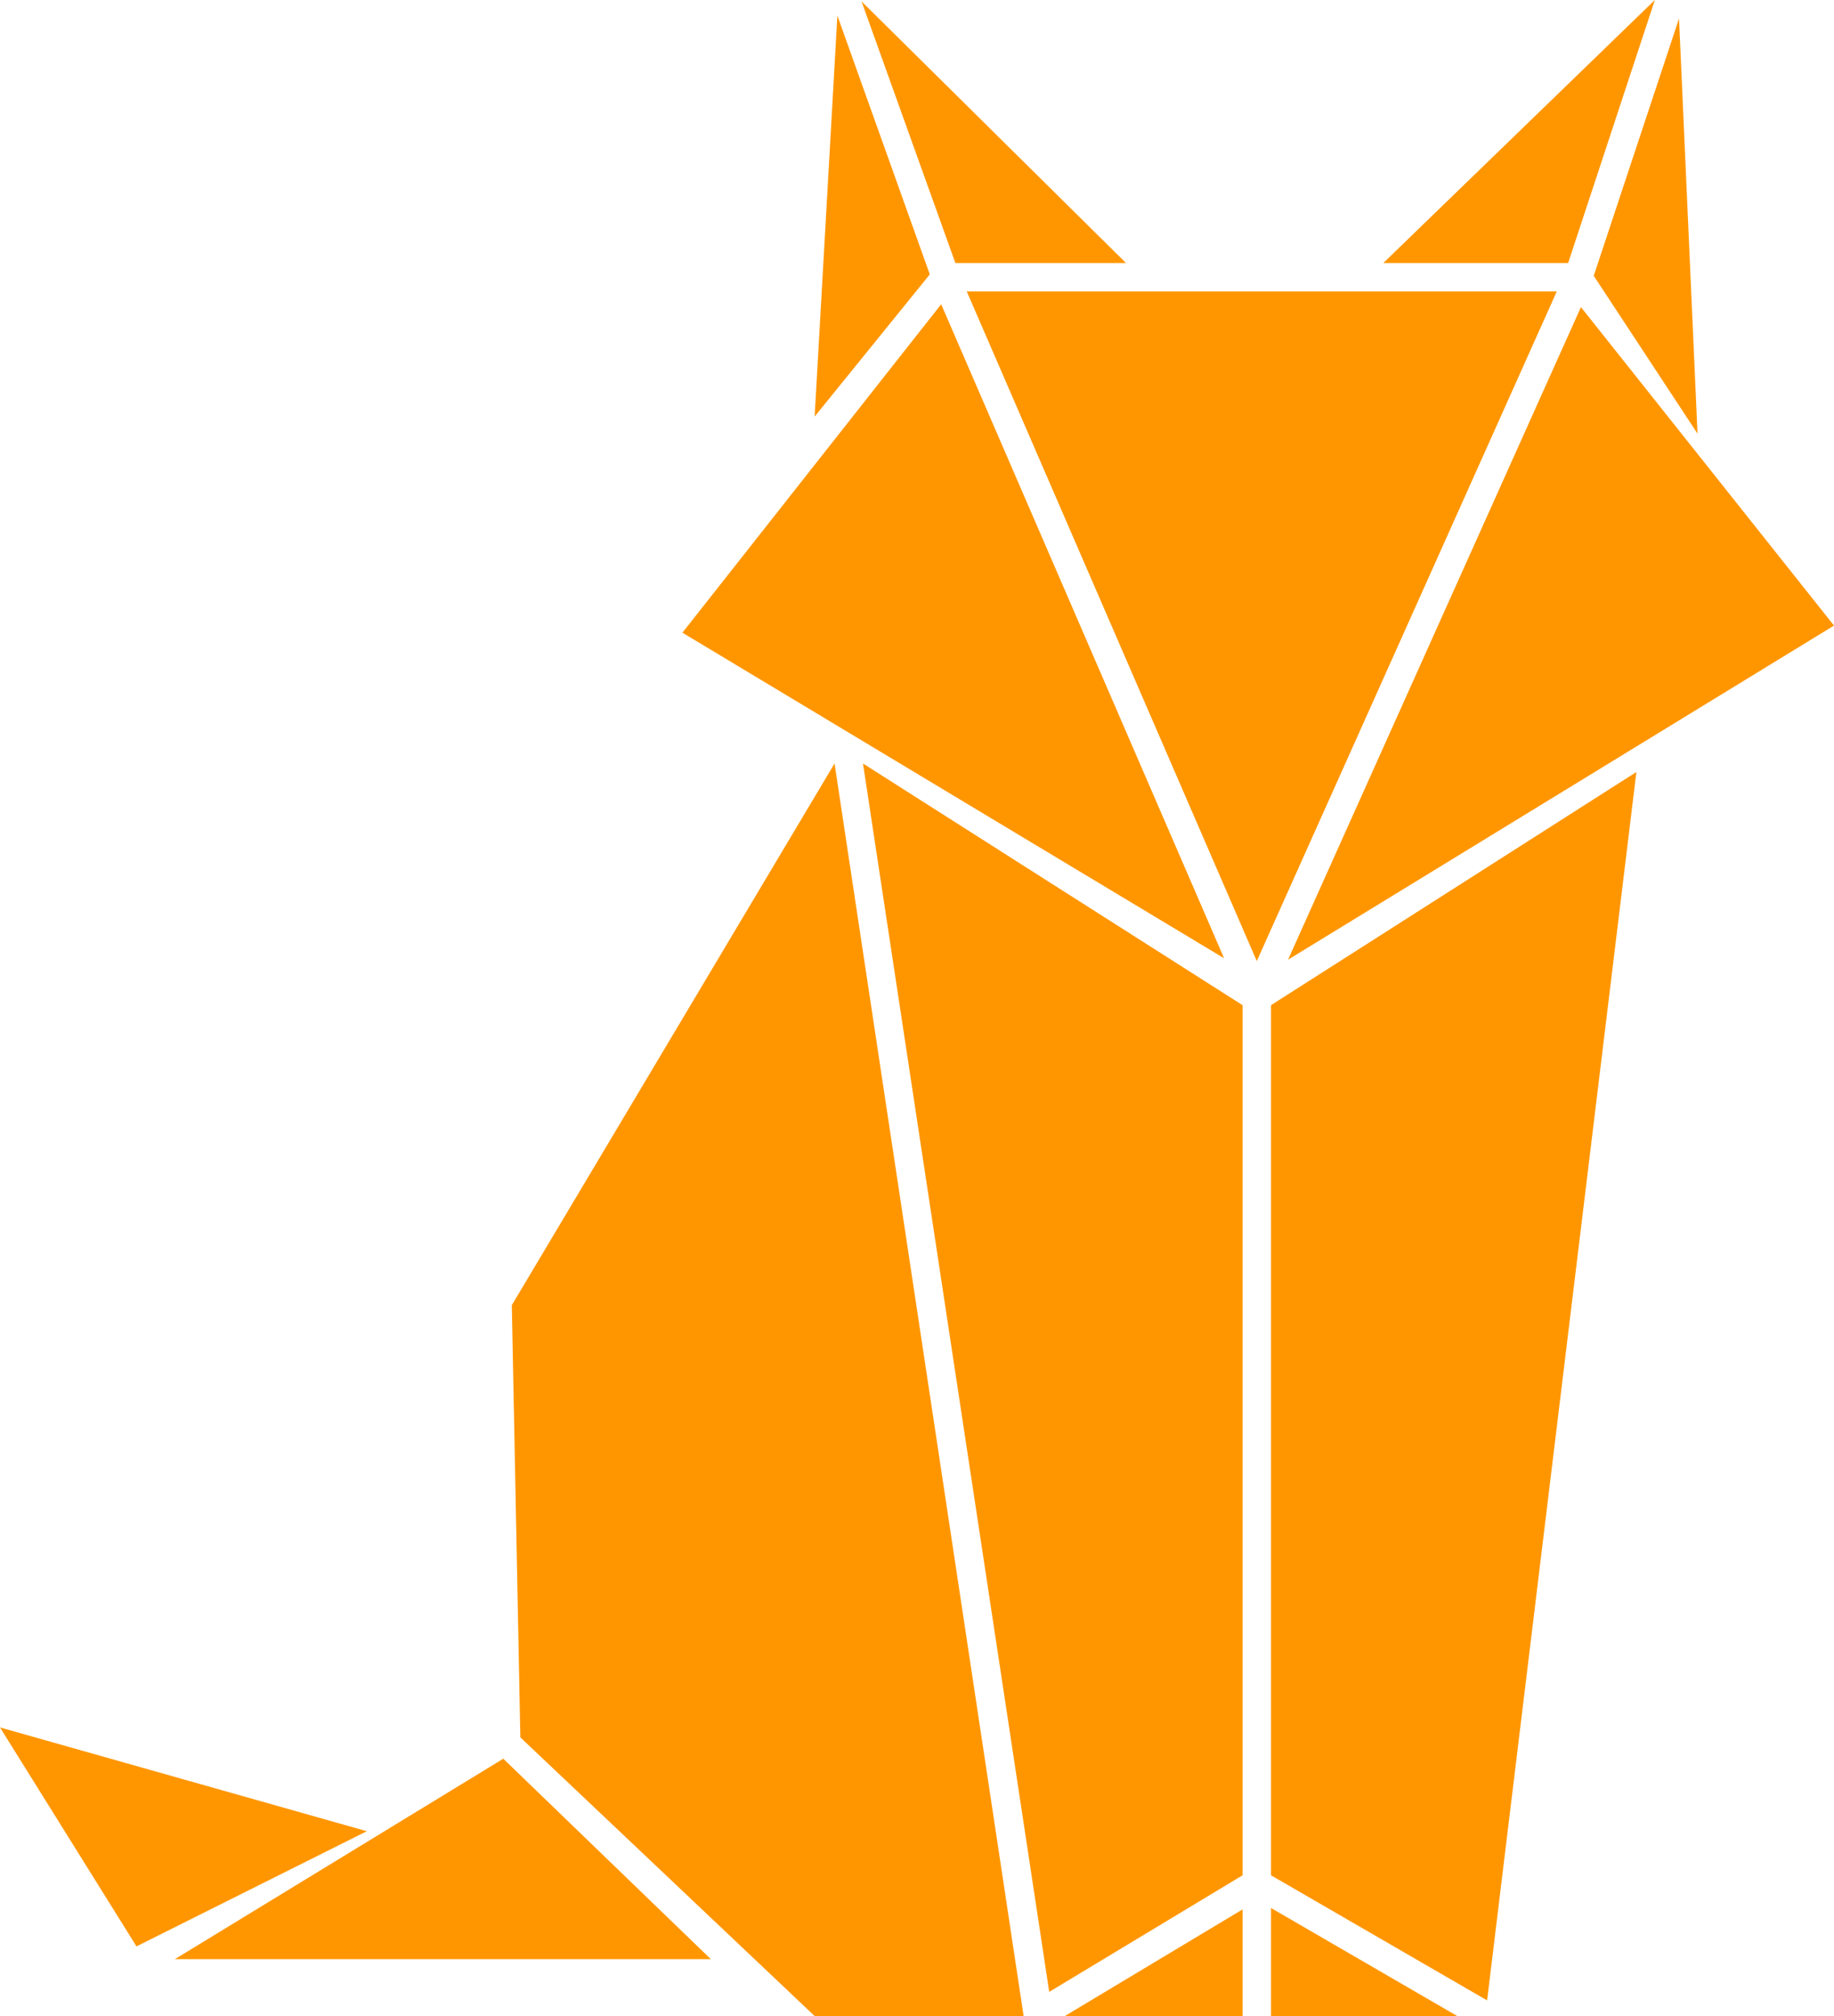 <svg xmlns="http://www.w3.org/2000/svg" width="129" height="141.8" viewBox="0 0 129 141.8"><defs><style>.cls-1{fill:#ff9600;}</style></defs><title>shape-fox</title><g id="Layer_2" data-name="Layer 2"><g id="Layer_1-2" data-name="Layer 1"><polygon class="cls-1" points="73.8 140.1 87.4 131.9 87.4 70.7 60.7 53.7 73.8 140.1"/><polygon class="cls-1" points="115.1 54.3 89.4 70.7 89.4 131.9 104.6 140.7 115.1 54.3"/><polygon class="cls-1" points="111.2 21.6 90.6 67.5 129 44 111.2 21.6"/><polygon class="cls-1" points="118.1 1.3 112.1 19.4 119.4 30.5 118.1 1.3"/><polygon class="cls-1" points="60.6 0.1 67.2 18.5 79.2 18.5 60.6 0.1"/><polygon class="cls-1" points="109.5 20.5 68 20.5 88.4 67.6 109.5 20.5"/><polygon class="cls-1" points="97.3 18.5 110.3 18.5 116.4 0 97.3 18.5"/><polygon class="cls-1" points="57.3 29.3 65.4 19.3 58.9 1.1 57.3 29.3"/><polygon class="cls-1" points="74.9 141.8 87.4 141.8 87.4 134.3 74.9 141.8"/><polygon class="cls-1" points="58.7 53.7 36 91.8 36.6 122.2 57.3 141.8 72 141.8 58.7 53.7"/><polygon class="cls-1" points="86.1 67.4 66.2 21.4 48 44.5 86.1 67.4"/><polygon class="cls-1" points="89.4 134.2 89.4 141.8 102.5 141.8 89.4 134.2"/><polygon class="cls-1" points="12.3 137.8 50 137.8 35.4 123.7 12.3 137.8"/><polygon class="cls-1" points="25.8 128.8 0 121.5 9.6 136.9 25.8 128.8"/></g></g></svg>